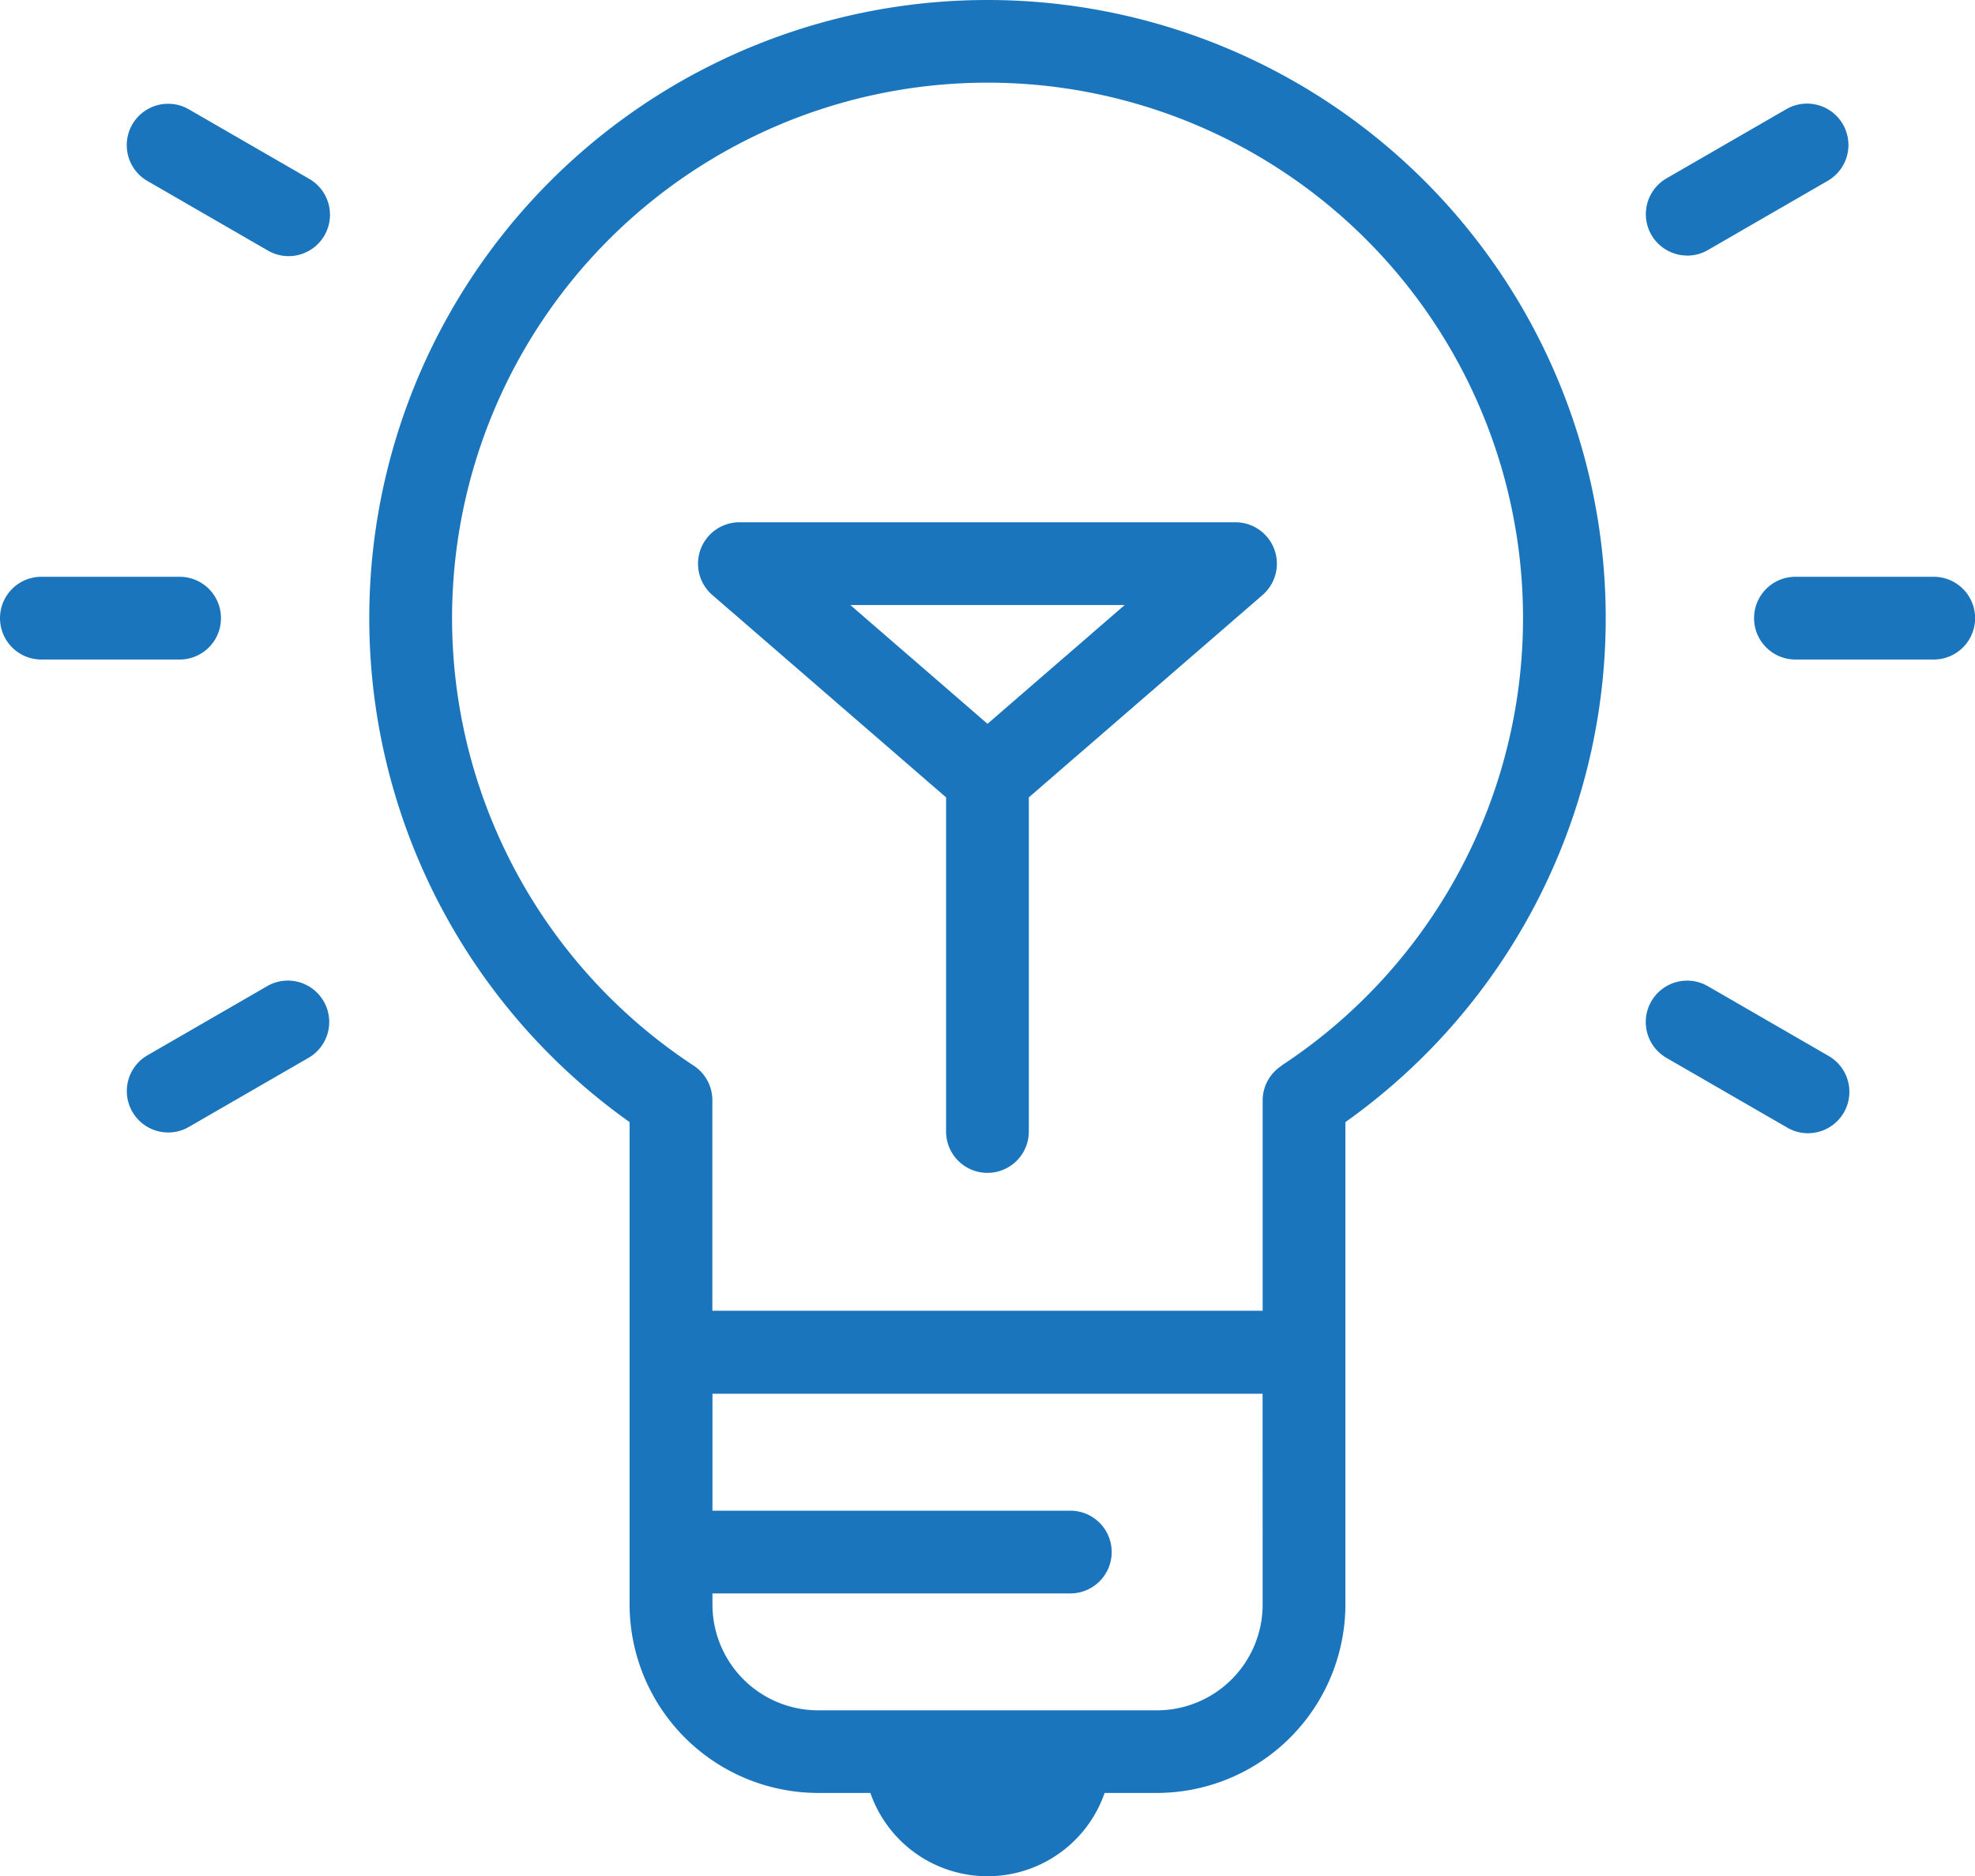 <svg xmlns="http://www.w3.org/2000/svg" width="39.996" height="38" viewBox="0 0 39.996 38"><g transform="translate(-276.334 -516.952)"><path d="M298.039,516.952a12.519,12.519,0,0,0-7.248,22.727v9.769a3.823,3.823,0,0,0,3.818,3.818h1.058a2.511,2.511,0,0,0,4.744,0h1.058a3.823,3.823,0,0,0,3.818-3.818v-9.769a12.519,12.519,0,0,0-7.248-22.727Zm5.572,32.5a2.143,2.143,0,0,1-2.141,2.141h-6.86a2.143,2.143,0,0,1-2.141-2.141v-.227h7.247a.838.838,0,1,0,0-1.676h-7.247v-2.368H303.61Zm.378-10.91a.836.836,0,0,0-.378.7V543.5H292.467v-4.264a.837.837,0,0,0-.377-.7,10.844,10.844,0,1,1,11.9,0Z" transform="translate(-1.707)" fill="#1b75bc"/><path d="M304.583,529.944h-10.05a.839.839,0,0,0-.549,1.472l4.735,4.1v6.767a.838.838,0,1,0,1.676,0v-6.767l4.735-4.1a.839.839,0,0,0-.548-1.472Zm-5.025,4.082-2.778-2.406h5.556Z" transform="translate(-3.226 -2.414)" fill="#1b75bc"/><path d="M283.168,521.046l-2.424-1.4a.838.838,0,1,0-.838,1.452l2.424,1.4a.838.838,0,1,0,.838-1.451Z" transform="translate(-0.586 -0.48)" fill="#1b75bc"/><path d="M280.809,532.138a.837.837,0,0,0-.837-.838h-2.8a.838.838,0,1,0,0,1.676h2.8A.837.837,0,0,0,280.809,532.138Z" transform="translate(0 -2.666)" fill="#1b75bc"/><path d="M282.33,541.459l-2.424,1.4a.838.838,0,0,0,.42,1.563.83.83,0,0,0,.418-.112l2.424-1.4a.838.838,0,1,0-.838-1.452Z" transform="translate(-0.586 -4.533)" fill="#1b75bc"/><path d="M320.949,542.859l-2.423-1.4a.838.838,0,0,0-.838,1.452l2.424,1.4a.838.838,0,1,0,.837-1.451Z" transform="translate(-7.606 -4.533)" fill="#1b75bc"/><path d="M323.6,531.3h-2.8a.838.838,0,1,0,0,1.676h2.8a.838.838,0,1,0,0-1.676Z" transform="translate(-8.106 -2.666)" fill="#1b75bc"/><path d="M318.108,522.609a.829.829,0,0,0,.418-.112l2.423-1.4a.838.838,0,1,0-.837-1.452l-2.424,1.4a.838.838,0,0,0,.42,1.563Z" transform="translate(-7.606 -0.48)" fill="#1b75bc"/></g></svg>